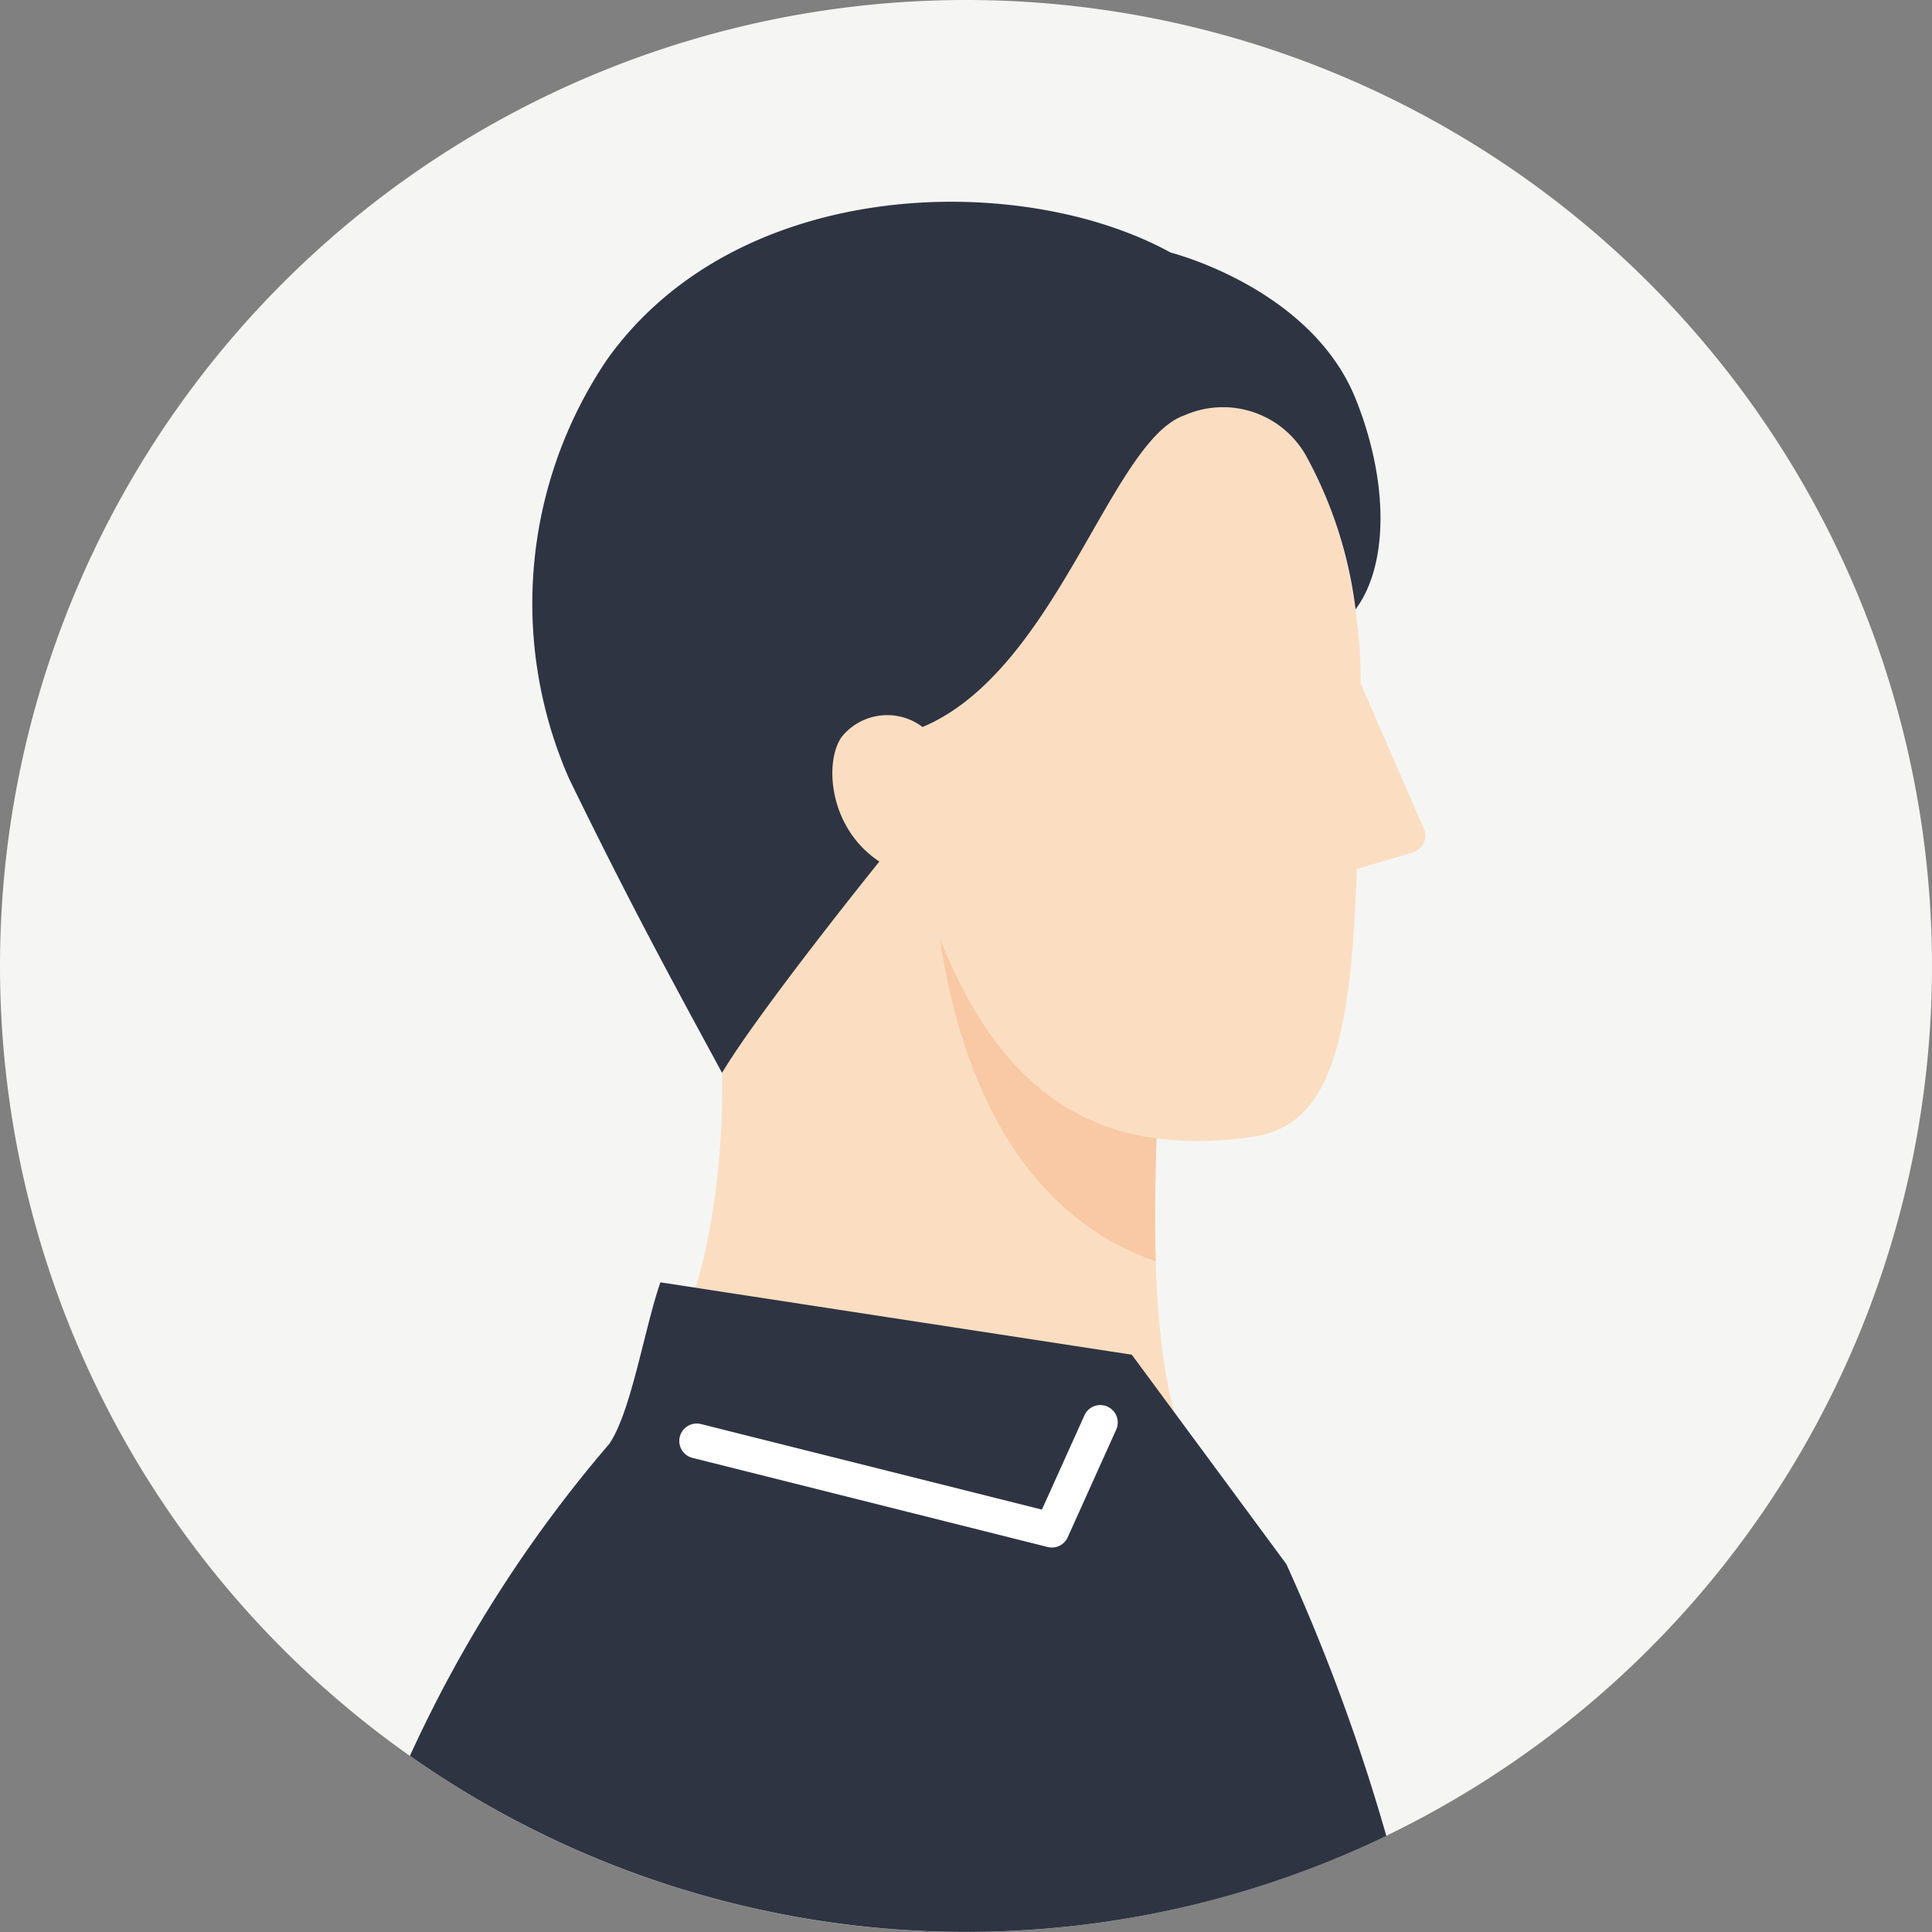 <svg id="グループ_7729" data-name="グループ 7729" xmlns="http://www.w3.org/2000/svg" xmlns:xlink="http://www.w3.org/1999/xlink" width="70" height="70" viewBox="0 0 70 70">
  <rect x="0" y="0" width="70" height="70" fill="#808080" stroke="none"/>
  <defs>
    <clipPath id="clip-path">
      <rect id="長方形_9592" data-name="長方形 9592" width="70" height="70" fill="none"/>
    </clipPath>
  </defs>
  <g id="グループ_7728" data-name="グループ 7728" clip-path="url(#clip-path)">
    <path id="パス_84751" data-name="パス 84751" d="M0,35A35,35,0,1,0,35,0,35,35,0,0,0,0,35" fill="#f5f6f4"/>
    <path id="パス_84752" data-name="パス 84752" d="M45.24,69.944c1.15-1.147,2.275-5.592,2.181-10.326l.294-9.518,15.793.487-.289,9.666c-.049,2.546-.642,10.781,1.535,13.835l-8.247,5.877Z" transform="translate(-21.26 -20.746)" fill="#fbdec1"/>
    <path id="パス_84753" data-name="パス 84753" d="M42.819,79.3l17.076,2.621,5.6,7.588a70.889,70.889,0,0,1,3.622,9.847,35.034,35.034,0,0,1-35.377-2.9,47.911,47.911,0,0,1,7.22-11.3c.794-1.15,1.268-4.154,1.857-5.863" transform="translate(-18.888 -32.838)" fill="#2e3442"/>
    <path id="パス_84754" data-name="パス 84754" d="M47.367,50.484l8.51.262-.289,9.666c-.022,1.191-.164,3.625-.086,6.193-7.537-2.625-8.151-12.7-8.134-16.121" transform="translate(-13.63 -20.905)" fill="#f8c9a4"/>
    <path id="パス_84755" data-name="パス 84755" d="M63.851,92.049a.633.633,0,0,0,.576-.372l1.757-3.9a.631.631,0,1,0-1.151-.519l-1.54,3.416-12.353-3.1a.632.632,0,0,0-.308,1.226L63.7,92.029a.635.635,0,0,0,.154.019" transform="translate(-25.742 -35.978)" fill="#fff"/>
    <path id="パス_84756" data-name="パス 84756" d="M38.277,40.746c2.427,7.181,6.473,9.08,11.76,8.326,2.788-.4,3.561-3.429,3.76-9.7l2.03-.6a.638.638,0,0,0,.4-.867l-2.29-5.255c-.012-.459-.006-.929-.047-1.415-1.053-12.46-10.762-12.18-10.762-12.18a11.02,11.02,0,0,0-11.254,8.087c-2.88,9.523,6.4,13.6,6.4,13.6" transform="translate(-4.638 -7.884)" fill="#fbdec1"/>
    <path id="パス_84757" data-name="パス 84757" d="M57.247,14.319s5.084,1.277,6.7,5.309c1.189,2.972,1.2,5.99-.009,7.616a15.477,15.477,0,0,0-1.806-5.589,3.454,3.454,0,0,0-4.39-1.443c-2.676.922-4.633,9.249-9.492,11.294a2.12,2.12,0,0,0-2.908.331c-.664.869-.516,3.321,1.343,4.543,0,0-4.324,5.359-5.7,7.656-1.73-3.195-3.291-6.034-5.543-10.661A15.781,15.781,0,0,1,36.813,18.2c4.777-6.715,15.083-6.834,20.434-3.879" transform="translate(-14.824 -5.165)" fill="#2e3442"/>
  </g>
</svg>
